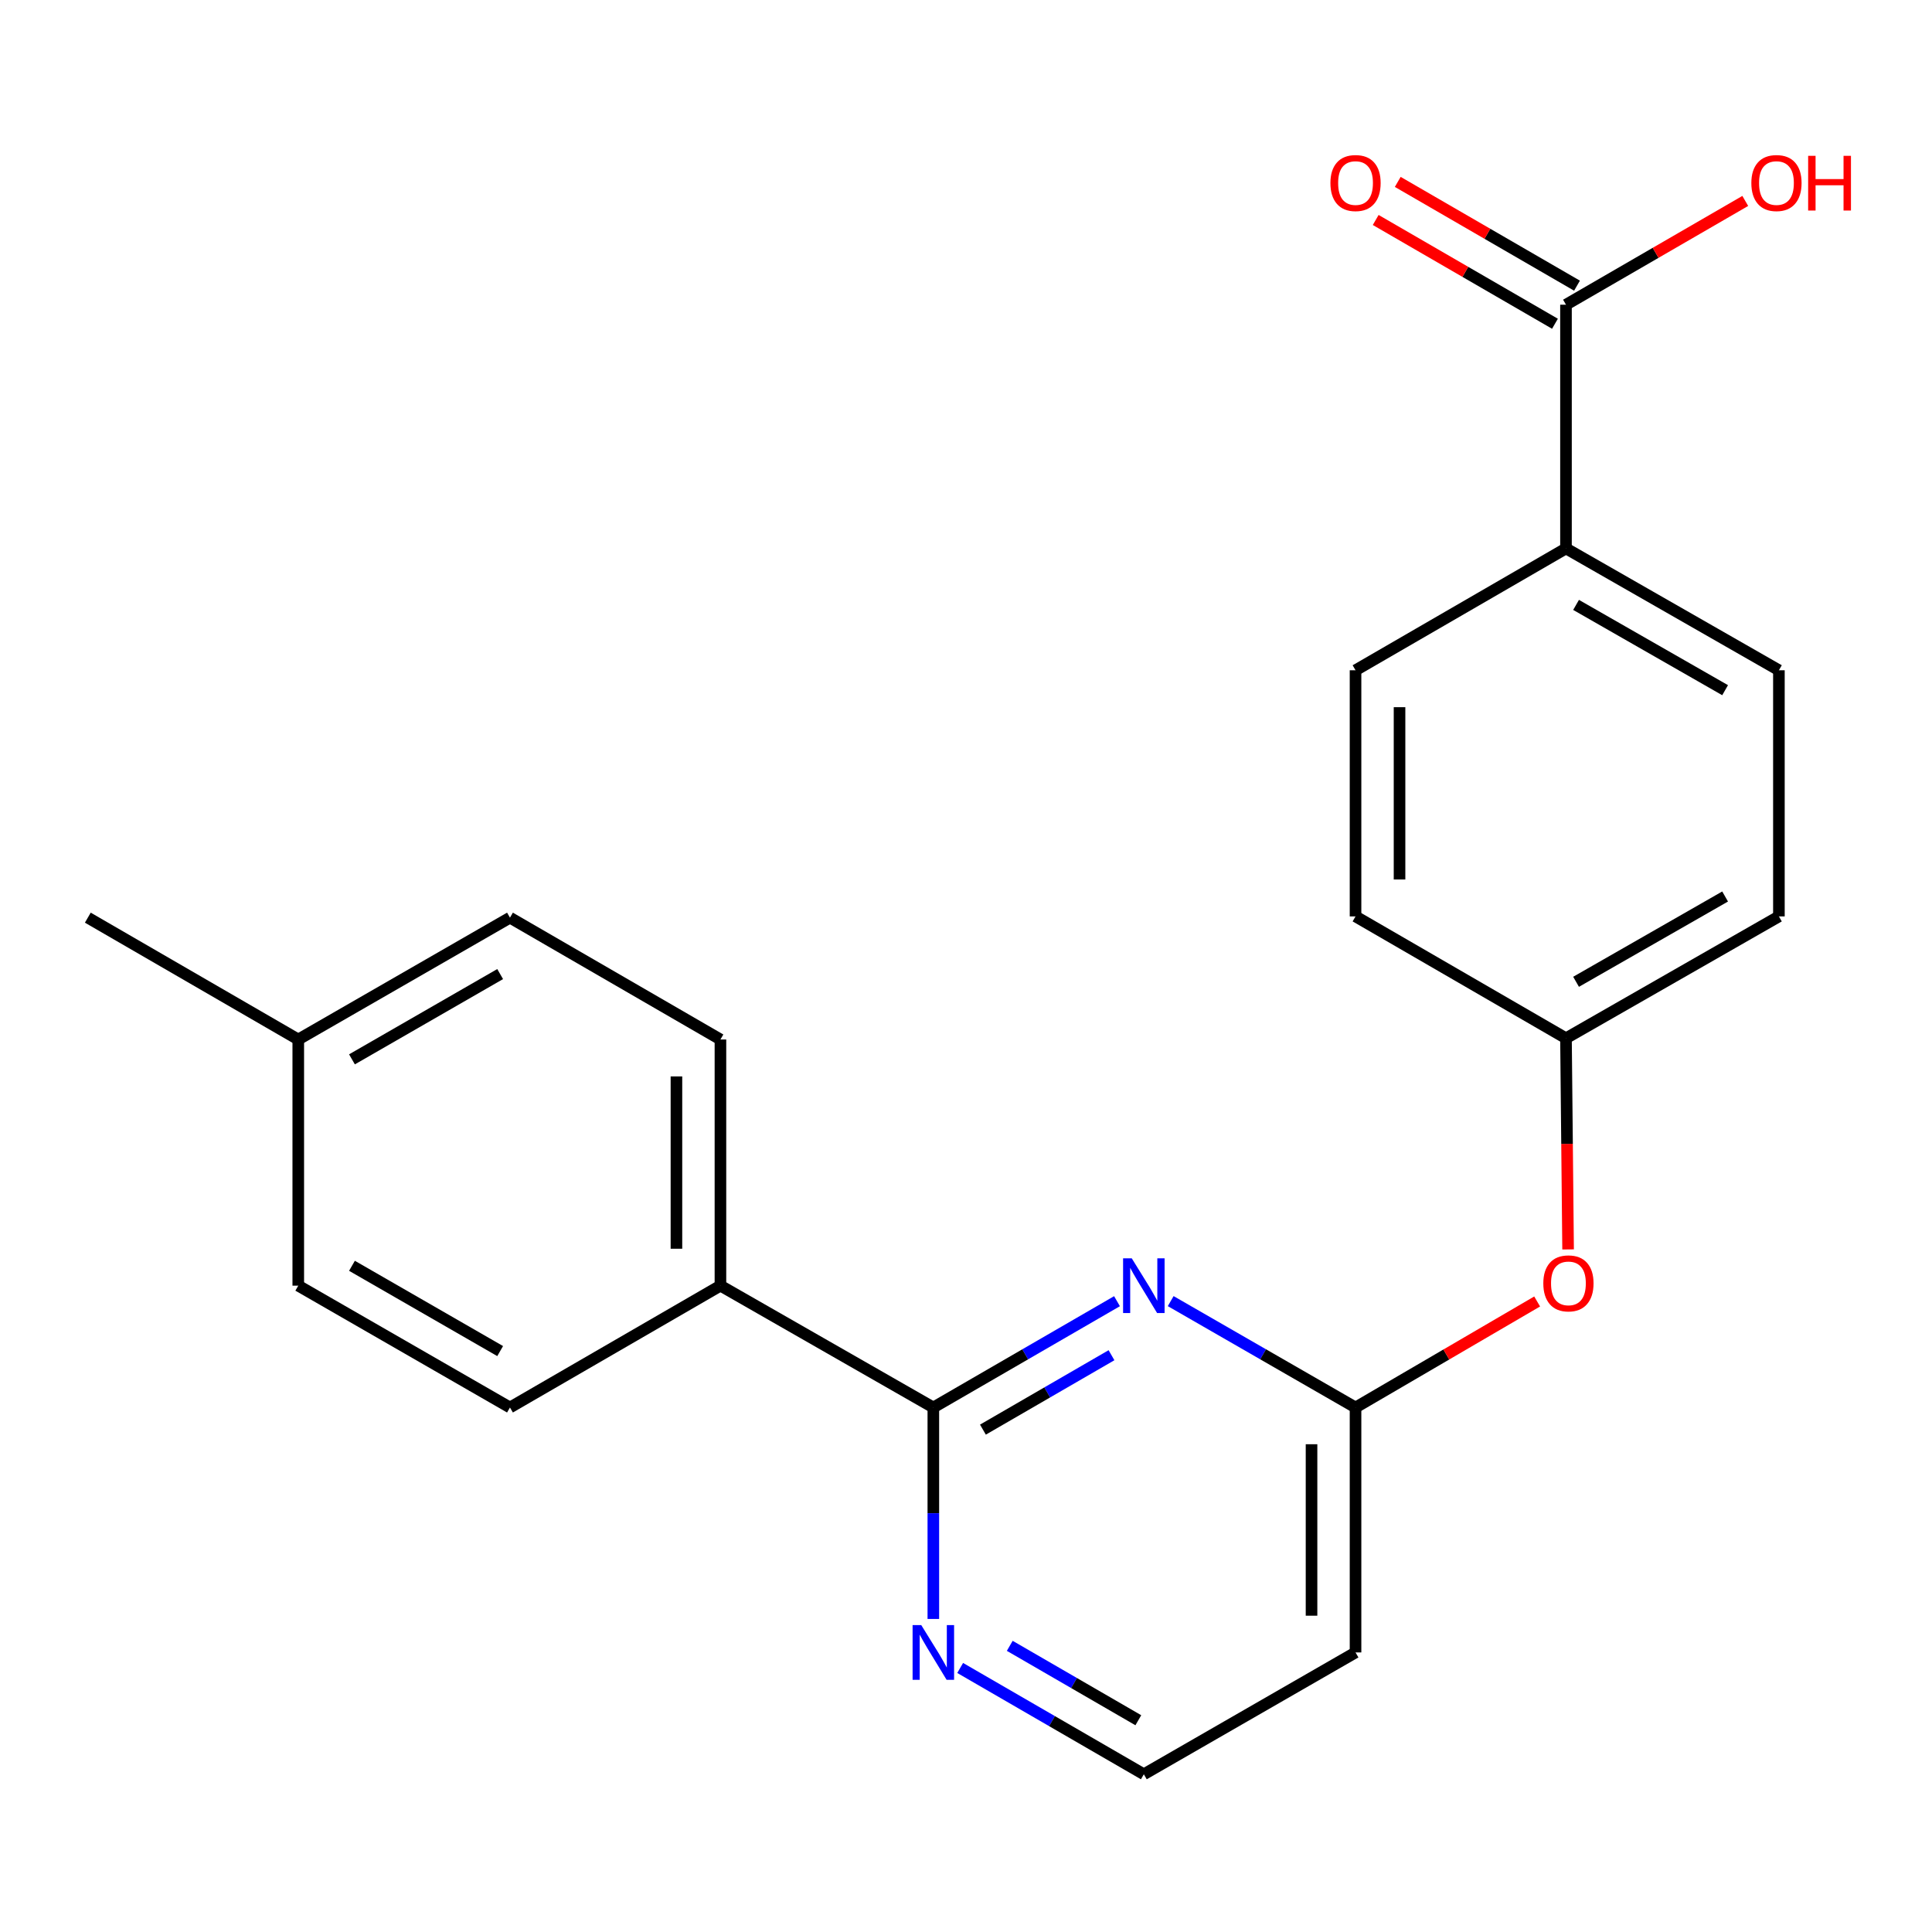 <?xml version='1.0' encoding='iso-8859-1'?>
<svg version='1.1' baseProfile='full'
              xmlns='http://www.w3.org/2000/svg'
                      xmlns:rdkit='http://www.rdkit.org/xml'
                      xmlns:xlink='http://www.w3.org/1999/xlink'
                  xml:space='preserve'
width='1000px' height='1000px' viewBox='0 0 1000 1000'>
<!-- END OF HEADER -->
<rect style='opacity:1.0;fill:#FFFFFF;stroke:none' width='1000' height='1000' x='0' y='0'> </rect>
<path class='bond-0' d='M 578.161,673.493 L 530.627,701.005' style='fill:none;fill-rule:evenodd;stroke:#0000FF;stroke-width:6px;stroke-linecap:butt;stroke-linejoin:miter;stroke-opacity:1' />
<path class='bond-0' d='M 530.627,701.005 L 483.094,728.517' style='fill:none;fill-rule:evenodd;stroke:#000000;stroke-width:6px;stroke-linecap:butt;stroke-linejoin:miter;stroke-opacity:1' />
<path class='bond-0' d='M 575.31,701.458 L 542.036,720.716' style='fill:none;fill-rule:evenodd;stroke:#0000FF;stroke-width:6px;stroke-linecap:butt;stroke-linejoin:miter;stroke-opacity:1' />
<path class='bond-0' d='M 542.036,720.716 L 508.763,739.975' style='fill:none;fill-rule:evenodd;stroke:#000000;stroke-width:6px;stroke-linecap:butt;stroke-linejoin:miter;stroke-opacity:1' />
<path class='bond-1' d='M 605.949,673.455 L 653.785,700.986' style='fill:none;fill-rule:evenodd;stroke:#0000FF;stroke-width:6px;stroke-linecap:butt;stroke-linejoin:miter;stroke-opacity:1' />
<path class='bond-1' d='M 653.785,700.986 L 701.622,728.517' style='fill:none;fill-rule:evenodd;stroke:#000000;stroke-width:6px;stroke-linecap:butt;stroke-linejoin:miter;stroke-opacity:1' />
<path class='bond-3' d='M 483.094,728.517 L 483.094,783.243' style='fill:none;fill-rule:evenodd;stroke:#000000;stroke-width:6px;stroke-linecap:butt;stroke-linejoin:miter;stroke-opacity:1' />
<path class='bond-3' d='M 483.094,783.243 L 483.094,837.97' style='fill:none;fill-rule:evenodd;stroke:#0000FF;stroke-width:6px;stroke-linecap:butt;stroke-linejoin:miter;stroke-opacity:1' />
<path class='bond-4' d='M 483.094,728.517 L 372.899,665.455' style='fill:none;fill-rule:evenodd;stroke:#000000;stroke-width:6px;stroke-linecap:butt;stroke-linejoin:miter;stroke-opacity:1' />
<path class='bond-6' d='M 701.622,728.517 L 701.622,855.299' style='fill:none;fill-rule:evenodd;stroke:#000000;stroke-width:6px;stroke-linecap:butt;stroke-linejoin:miter;stroke-opacity:1' />
<path class='bond-6' d='M 678.847,747.534 L 678.847,836.282' style='fill:none;fill-rule:evenodd;stroke:#000000;stroke-width:6px;stroke-linecap:butt;stroke-linejoin:miter;stroke-opacity:1' />
<path class='bond-7' d='M 701.622,728.517 L 748.624,701.079' style='fill:none;fill-rule:evenodd;stroke:#000000;stroke-width:6px;stroke-linecap:butt;stroke-linejoin:miter;stroke-opacity:1' />
<path class='bond-7' d='M 748.624,701.079 L 795.627,673.64' style='fill:none;fill-rule:evenodd;stroke:#FF0000;stroke-width:6px;stroke-linecap:butt;stroke-linejoin:miter;stroke-opacity:1' />
<path class='bond-2' d='M 810.551,157.718 L 810.551,283.868' style='fill:none;fill-rule:evenodd;stroke:#000000;stroke-width:6px;stroke-linecap:butt;stroke-linejoin:miter;stroke-opacity:1' />
<path class='bond-8' d='M 816.257,147.863 L 769.865,121.006' style='fill:none;fill-rule:evenodd;stroke:#000000;stroke-width:6px;stroke-linecap:butt;stroke-linejoin:miter;stroke-opacity:1' />
<path class='bond-8' d='M 769.865,121.006 L 723.474,94.149' style='fill:none;fill-rule:evenodd;stroke:#FF0000;stroke-width:6px;stroke-linecap:butt;stroke-linejoin:miter;stroke-opacity:1' />
<path class='bond-8' d='M 804.846,167.574 L 758.455,140.716' style='fill:none;fill-rule:evenodd;stroke:#000000;stroke-width:6px;stroke-linecap:butt;stroke-linejoin:miter;stroke-opacity:1' />
<path class='bond-8' d='M 758.455,140.716 L 712.063,113.859' style='fill:none;fill-rule:evenodd;stroke:#FF0000;stroke-width:6px;stroke-linecap:butt;stroke-linejoin:miter;stroke-opacity:1' />
<path class='bond-15' d='M 810.551,157.718 L 856.948,130.861' style='fill:none;fill-rule:evenodd;stroke:#000000;stroke-width:6px;stroke-linecap:butt;stroke-linejoin:miter;stroke-opacity:1' />
<path class='bond-15' d='M 856.948,130.861 L 903.346,104.003' style='fill:none;fill-rule:evenodd;stroke:#FF0000;stroke-width:6px;stroke-linecap:butt;stroke-linejoin:miter;stroke-opacity:1' />
<path class='bond-22' d='M 496.981,863.337 L 544.514,890.849' style='fill:none;fill-rule:evenodd;stroke:#0000FF;stroke-width:6px;stroke-linecap:butt;stroke-linejoin:miter;stroke-opacity:1' />
<path class='bond-22' d='M 544.514,890.849 L 592.048,918.361' style='fill:none;fill-rule:evenodd;stroke:#000000;stroke-width:6px;stroke-linecap:butt;stroke-linejoin:miter;stroke-opacity:1' />
<path class='bond-22' d='M 522.65,851.879 L 555.923,871.137' style='fill:none;fill-rule:evenodd;stroke:#0000FF;stroke-width:6px;stroke-linecap:butt;stroke-linejoin:miter;stroke-opacity:1' />
<path class='bond-22' d='M 555.923,871.137 L 589.197,890.396' style='fill:none;fill-rule:evenodd;stroke:#000000;stroke-width:6px;stroke-linecap:butt;stroke-linejoin:miter;stroke-opacity:1' />
<path class='bond-9' d='M 372.899,665.455 L 372.899,538.04' style='fill:none;fill-rule:evenodd;stroke:#000000;stroke-width:6px;stroke-linecap:butt;stroke-linejoin:miter;stroke-opacity:1' />
<path class='bond-9' d='M 350.124,646.342 L 350.124,557.152' style='fill:none;fill-rule:evenodd;stroke:#000000;stroke-width:6px;stroke-linecap:butt;stroke-linejoin:miter;stroke-opacity:1' />
<path class='bond-10' d='M 372.899,665.455 L 263.958,728.517' style='fill:none;fill-rule:evenodd;stroke:#000000;stroke-width:6px;stroke-linecap:butt;stroke-linejoin:miter;stroke-opacity:1' />
<path class='bond-5' d='M 810.551,283.868 L 920.758,346.93' style='fill:none;fill-rule:evenodd;stroke:#000000;stroke-width:6px;stroke-linecap:butt;stroke-linejoin:miter;stroke-opacity:1' />
<path class='bond-5' d='M 815.771,313.095 L 892.916,357.239' style='fill:none;fill-rule:evenodd;stroke:#000000;stroke-width:6px;stroke-linecap:butt;stroke-linejoin:miter;stroke-opacity:1' />
<path class='bond-23' d='M 810.551,283.868 L 701.622,346.93' style='fill:none;fill-rule:evenodd;stroke:#000000;stroke-width:6px;stroke-linecap:butt;stroke-linejoin:miter;stroke-opacity:1' />
<path class='bond-13' d='M 701.622,855.299 L 592.048,918.361' style='fill:none;fill-rule:evenodd;stroke:#000000;stroke-width:6px;stroke-linecap:butt;stroke-linejoin:miter;stroke-opacity:1' />
<path class='bond-14' d='M 811.642,646.7 L 811.097,592.053' style='fill:none;fill-rule:evenodd;stroke:#FF0000;stroke-width:6px;stroke-linecap:butt;stroke-linejoin:miter;stroke-opacity:1' />
<path class='bond-14' d='M 811.097,592.053 L 810.551,537.407' style='fill:none;fill-rule:evenodd;stroke:#000000;stroke-width:6px;stroke-linecap:butt;stroke-linejoin:miter;stroke-opacity:1' />
<path class='bond-19' d='M 372.899,538.04 L 263.958,474.978' style='fill:none;fill-rule:evenodd;stroke:#000000;stroke-width:6px;stroke-linecap:butt;stroke-linejoin:miter;stroke-opacity:1' />
<path class='bond-18' d='M 263.958,728.517 L 154.384,665.455' style='fill:none;fill-rule:evenodd;stroke:#000000;stroke-width:6px;stroke-linecap:butt;stroke-linejoin:miter;stroke-opacity:1' />
<path class='bond-18' d='M 258.882,699.318 L 182.18,655.174' style='fill:none;fill-rule:evenodd;stroke:#000000;stroke-width:6px;stroke-linecap:butt;stroke-linejoin:miter;stroke-opacity:1' />
<path class='bond-11' d='M 920.758,346.93 L 920.758,474.332' style='fill:none;fill-rule:evenodd;stroke:#000000;stroke-width:6px;stroke-linecap:butt;stroke-linejoin:miter;stroke-opacity:1' />
<path class='bond-12' d='M 701.622,346.93 L 701.622,474.332' style='fill:none;fill-rule:evenodd;stroke:#000000;stroke-width:6px;stroke-linecap:butt;stroke-linejoin:miter;stroke-opacity:1' />
<path class='bond-12' d='M 724.397,366.04 L 724.397,455.222' style='fill:none;fill-rule:evenodd;stroke:#000000;stroke-width:6px;stroke-linecap:butt;stroke-linejoin:miter;stroke-opacity:1' />
<path class='bond-16' d='M 810.551,537.407 L 701.622,474.332' style='fill:none;fill-rule:evenodd;stroke:#000000;stroke-width:6px;stroke-linecap:butt;stroke-linejoin:miter;stroke-opacity:1' />
<path class='bond-17' d='M 810.551,537.407 L 920.758,474.332' style='fill:none;fill-rule:evenodd;stroke:#000000;stroke-width:6px;stroke-linecap:butt;stroke-linejoin:miter;stroke-opacity:1' />
<path class='bond-17' d='M 815.769,508.179 L 892.914,464.027' style='fill:none;fill-rule:evenodd;stroke:#000000;stroke-width:6px;stroke-linecap:butt;stroke-linejoin:miter;stroke-opacity:1' />
<path class='bond-20' d='M 154.384,665.455 L 154.384,538.04' style='fill:none;fill-rule:evenodd;stroke:#000000;stroke-width:6px;stroke-linecap:butt;stroke-linejoin:miter;stroke-opacity:1' />
<path class='bond-24' d='M 263.958,474.978 L 154.384,538.04' style='fill:none;fill-rule:evenodd;stroke:#000000;stroke-width:6px;stroke-linecap:butt;stroke-linejoin:miter;stroke-opacity:1' />
<path class='bond-24' d='M 258.882,504.177 L 182.18,548.32' style='fill:none;fill-rule:evenodd;stroke:#000000;stroke-width:6px;stroke-linecap:butt;stroke-linejoin:miter;stroke-opacity:1' />
<path class='bond-21' d='M 154.384,538.04 L 45.455,474.978' style='fill:none;fill-rule:evenodd;stroke:#000000;stroke-width:6px;stroke-linecap:butt;stroke-linejoin:miter;stroke-opacity:1' />
<path  class='atom-0' d='M 585.788 651.295
L 595.068 666.295
Q 595.988 667.775, 597.468 670.455
Q 598.948 673.135, 599.028 673.295
L 599.028 651.295
L 602.788 651.295
L 602.788 679.615
L 598.908 679.615
L 588.948 663.215
Q 587.788 661.295, 586.548 659.095
Q 585.348 656.895, 584.988 656.215
L 584.988 679.615
L 581.308 679.615
L 581.308 651.295
L 585.788 651.295
' fill='#0000FF'/>
<path  class='atom-4' d='M 476.834 841.139
L 486.114 856.139
Q 487.034 857.619, 488.514 860.299
Q 489.994 862.979, 490.074 863.139
L 490.074 841.139
L 493.834 841.139
L 493.834 869.459
L 489.954 869.459
L 479.994 853.059
Q 478.834 851.139, 477.594 848.939
Q 476.394 846.739, 476.034 846.059
L 476.034 869.459
L 472.354 869.459
L 472.354 841.139
L 476.834 841.139
' fill='#0000FF'/>
<path  class='atom-8' d='M 798.816 664.269
Q 798.816 657.469, 802.176 653.669
Q 805.536 649.869, 811.816 649.869
Q 818.096 649.869, 821.456 653.669
Q 824.816 657.469, 824.816 664.269
Q 824.816 671.149, 821.416 675.069
Q 818.016 678.949, 811.816 678.949
Q 805.576 678.949, 802.176 675.069
Q 798.816 671.189, 798.816 664.269
M 811.816 675.749
Q 816.136 675.749, 818.456 672.869
Q 820.816 669.949, 820.816 664.269
Q 820.816 658.709, 818.456 655.909
Q 816.136 653.069, 811.816 653.069
Q 807.496 653.069, 805.136 655.869
Q 802.816 658.669, 802.816 664.269
Q 802.816 669.989, 805.136 672.869
Q 807.496 675.749, 811.816 675.749
' fill='#FF0000'/>
<path  class='atom-9' d='M 688.622 94.736
Q 688.622 87.936, 691.982 84.136
Q 695.342 80.336, 701.622 80.336
Q 707.902 80.336, 711.262 84.136
Q 714.622 87.936, 714.622 94.736
Q 714.622 101.616, 711.222 105.536
Q 707.822 109.416, 701.622 109.416
Q 695.382 109.416, 691.982 105.536
Q 688.622 101.656, 688.622 94.736
M 701.622 106.216
Q 705.942 106.216, 708.262 103.336
Q 710.622 100.416, 710.622 94.736
Q 710.622 89.176, 708.262 86.376
Q 705.942 83.536, 701.622 83.536
Q 697.302 83.536, 694.942 86.336
Q 692.622 89.136, 692.622 94.736
Q 692.622 100.456, 694.942 103.336
Q 697.302 106.216, 701.622 106.216
' fill='#FF0000'/>
<path  class='atom-16' d='M 906.493 94.736
Q 906.493 87.936, 909.853 84.136
Q 913.213 80.336, 919.493 80.336
Q 925.773 80.336, 929.133 84.136
Q 932.493 87.936, 932.493 94.736
Q 932.493 101.616, 929.093 105.536
Q 925.693 109.416, 919.493 109.416
Q 913.253 109.416, 909.853 105.536
Q 906.493 101.656, 906.493 94.736
M 919.493 106.216
Q 923.813 106.216, 926.133 103.336
Q 928.493 100.416, 928.493 94.736
Q 928.493 89.176, 926.133 86.376
Q 923.813 83.536, 919.493 83.536
Q 915.173 83.536, 912.813 86.336
Q 910.493 89.136, 910.493 94.736
Q 910.493 100.456, 912.813 103.336
Q 915.173 106.216, 919.493 106.216
' fill='#FF0000'/>
<path  class='atom-16' d='M 935.893 80.656
L 939.733 80.656
L 939.733 92.696
L 954.213 92.696
L 954.213 80.656
L 958.053 80.656
L 958.053 108.976
L 954.213 108.976
L 954.213 95.896
L 939.733 95.896
L 939.733 108.976
L 935.893 108.976
L 935.893 80.656
' fill='#FF0000'/>
</svg>
